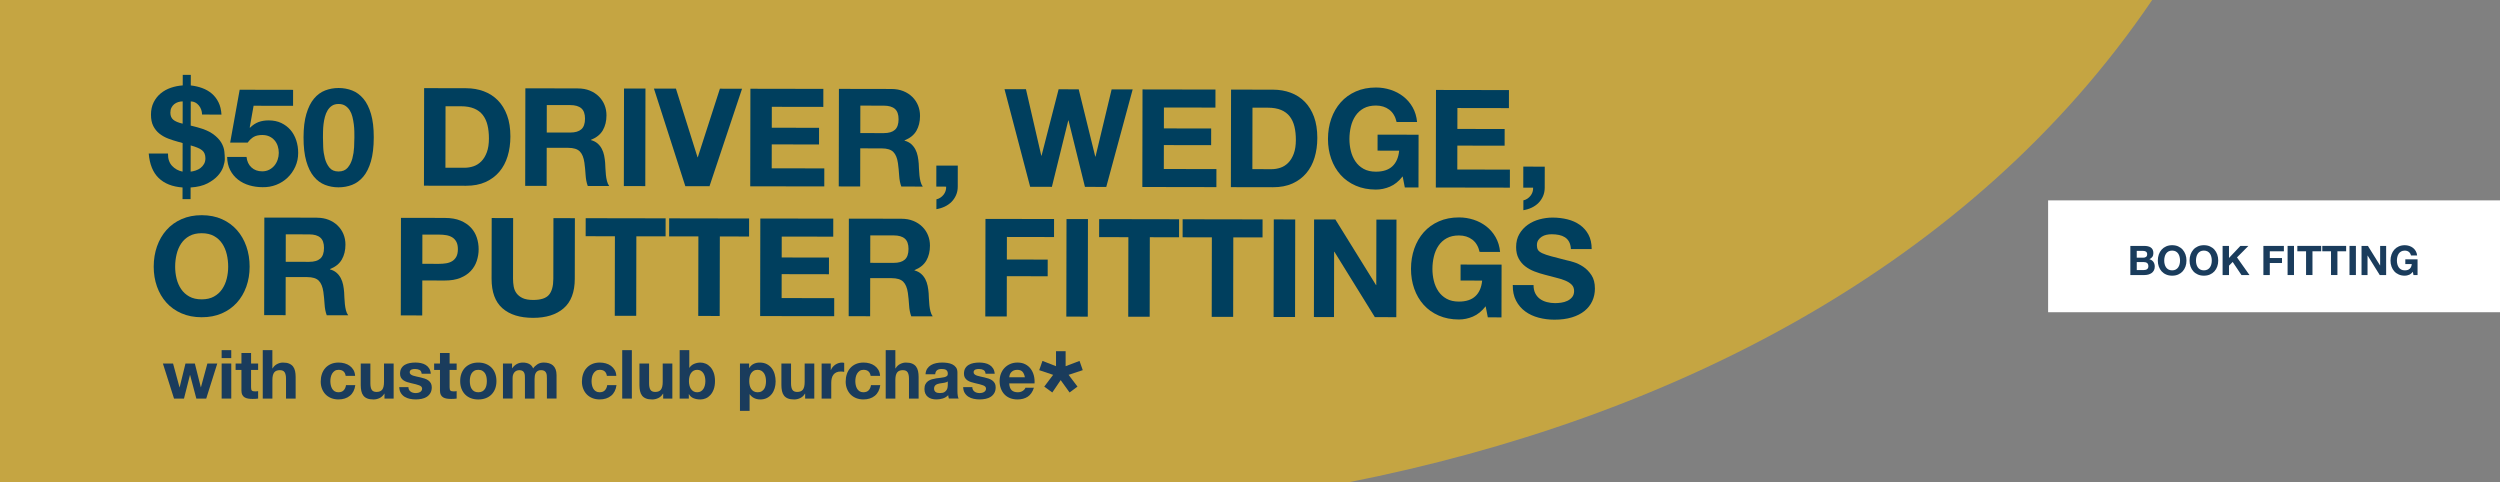 <?xml version="1.0" encoding="UTF-8"?><svg id="svg2" xmlns="http://www.w3.org/2000/svg" viewBox="0 0 2296.01 442.89"><rect x="0" y="0" width="2296.01" height="442.89" fill="#808080" stroke="none"/><defs><style>.cls-1{fill:#1a3c5c;}.cls-2{fill:#003f5e;}.cls-3{fill:#c5a542;}.cls-4{fill:#fff;}</style></defs><path id="path14" class="cls-3" d="M1976.55,0H0v442.89h1238.66C1533.36,384.61,1810.36,245.19,1976.55,0"/><g id="g16"><path id="path18" class="cls-4" d="M2296.01,286.75h-415.01v-102.73h415.01v102.73"/></g><path id="path20" class="cls-1" d="M1968.71,248.02c.57,0,1.12-.06,1.64-.17.53-.11.99-.3,1.39-.56s.72-.62.96-1.07c.24-.45.36-1.02.36-1.72,0-1.37-.39-2.35-1.16-2.94s-1.8-.88-3.08-.88h-6.41v7.35h6.31-.01ZM1968.36,236.67c1.05,0,1.92-.25,2.59-.75.68-.5,1.01-1.31,1.01-2.44,0-.63-.11-1.14-.33-1.54s-.52-.71-.91-.94c-.37-.23-.8-.38-1.29-.47-.48-.09-.99-.13-1.51-.13h-5.52v6.26h5.96ZM1969.12,225.84c1.27,0,2.43.11,3.48.34,1.05.23,1.95.59,2.69,1.11.76.51,1.33,1.19,1.75,2.04.41.85.63,1.9.63,3.15,0,1.35-.31,2.47-.92,3.37s-1.52,1.64-2.72,2.21c1.65.47,2.88,1.31,3.69,2.49.81,1.19,1.21,2.62,1.21,4.29,0,1.35-.27,2.52-.79,3.5s-1.23,1.79-2.12,2.42c-.88.62-1.89,1.09-3.03,1.39-1.15.3-2.31.45-3.51.45h-12.97v-26.76h12.6"/><path id="path22" class="cls-1" d="M1988.03,242.61c.25,1.06.68,2.02,1.25,2.87.57.85,1.32,1.53,2.25,2.04.92.51,2.04.77,3.37.77s2.44-.26,3.36-.77c.93-.51,1.68-1.19,2.25-2.04.57-.85,1-1.81,1.25-2.87.27-1.06.4-2.15.4-3.28s-.13-2.31-.4-3.41c-.25-1.1-.68-2.08-1.25-2.94s-1.32-1.55-2.25-2.06c-.92-.51-2.04-.77-3.36-.77s-2.45.26-3.37.77c-.93.51-1.68,1.2-2.25,2.06s-1,1.84-1.25,2.94c-.27,1.1-.4,2.24-.4,3.41s.13,2.22.4,3.28ZM1982.64,233.76c.6-1.71,1.47-3.21,2.59-4.48,1.13-1.27,2.51-2.27,4.15-3,1.64-.72,3.48-1.09,5.53-1.09s3.92.36,5.55,1.09c1.61.73,2.99,1.72,4.12,3,1.12,1.27,1.99,2.77,2.59,4.48.6,1.71.89,3.57.89,5.56s-.29,3.77-.89,5.45c-.6,1.69-1.47,3.15-2.59,4.41-1.13,1.25-2.51,2.23-4.12,2.94-1.63.71-3.48,1.07-5.55,1.07s-3.89-.36-5.53-1.07-3.01-1.69-4.15-2.94c-1.12-1.25-1.99-2.72-2.59-4.41s-.89-3.5-.89-5.45.29-3.85.89-5.56"/><path id="path24" class="cls-1" d="M2017.19,242.61c.25,1.06.68,2.02,1.25,2.87.57.85,1.32,1.53,2.25,2.04.92.51,2.04.77,3.36.77s2.45-.26,3.37-.77c.93-.51,1.68-1.19,2.25-2.04.57-.85,1-1.81,1.25-2.87.27-1.06.4-2.15.4-3.28s-.13-2.31-.4-3.41c-.25-1.1-.68-2.08-1.25-2.94s-1.32-1.55-2.25-2.06c-.92-.51-2.04-.77-3.37-.77s-2.44.26-3.36.77c-.93.51-1.68,1.2-2.25,2.06s-1,1.84-1.25,2.94c-.27,1.1-.4,2.24-.4,3.41s.13,2.22.4,3.28ZM2011.8,233.76c.6-1.71,1.47-3.21,2.59-4.48,1.12-1.27,2.51-2.27,4.15-3,1.63-.72,3.48-1.09,5.52-1.09s3.93.36,5.55,1.09c1.63.73,3,1.72,4.13,3,1.12,1.27,1.99,2.77,2.59,4.48.6,1.71.89,3.57.89,5.56s-.29,3.77-.89,5.45c-.6,1.69-1.47,3.15-2.59,4.41-1.13,1.25-2.51,2.23-4.13,2.94-1.61.71-3.47,1.07-5.55,1.07s-3.89-.36-5.52-1.07c-1.64-.71-3.03-1.69-4.15-2.94s-1.99-2.72-2.59-4.41-.89-3.5-.89-5.45.29-3.85.89-5.56"/><path id="path26" class="cls-1" d="M2047.11,225.84v11.09l10.47-11.09h7.35l-10.47,10.57,11.47,16.19h-7.37l-8.07-12.03-3.37,3.41v8.62h-5.88v-26.76h5.88"/><path id="path28" class="cls-1" d="M2097.52,225.84v4.95h-12.93v6.19h11.21v4.57h-11.21v11.06h-5.88v-26.76h18.81"/><path id="path30" class="cls-1" d="M2106.81,225.84v26.76h-5.88v-26.76h5.88"/><path id="path32" class="cls-1" d="M2109.89,230.78v-4.95h21.92v4.95h-8.03v21.81h-5.88v-21.81h-8.01"/><path id="path34" class="cls-1" d="M2132.79,230.78v-4.95h21.92v4.95h-8.01v21.81h-5.89v-21.81h-8.01"/><path id="path36" class="cls-1" d="M2163.67,225.84v26.76h-5.88v-26.76h5.88"/><g id="g38"><path id="path40" class="cls-1" d="M2174.69,225.84l11.16,17.95h.08v-17.95h5.51v26.76h-5.88l-11.13-17.92h-.08v17.92h-5.51v-26.76h5.85"/></g><g id="g42"><path id="path44" class="cls-1" d="M2212.45,252.39c-1.27.54-2.56.81-3.84.81-2.06,0-3.9-.36-5.54-1.07-1.63-.71-3.01-1.69-4.14-2.94-1.12-1.25-1.99-2.72-2.57-4.41-.61-1.69-.91-3.5-.91-5.45s.3-3.85.91-5.56c.59-1.71,1.46-3.21,2.57-4.48,1.13-1.27,2.51-2.27,4.14-3,1.65-.72,3.49-1.09,5.54-1.09,1.36,0,2.68.21,3.98.62,1.29.41,2.45,1.02,3.49,1.82s1.89,1.79,2.57,2.96c.68,1.17,1.08,2.52,1.24,4.05h-5.63c-.35-1.5-1.04-2.62-2.03-3.37-1.01-.75-2.22-1.12-3.62-1.12s-2.47.26-3.38.77c-.94.51-1.68,1.2-2.26,2.06-.57.86-.98,1.84-1.25,2.94-.26,1.1-.4,2.24-.4,3.41s.14,2.22.4,3.28c.27,1.06.68,2.02,1.25,2.87.59.85,1.32,1.53,2.26,2.04.91.51,2.04.77,3.38.77,1.93,0,3.45-.49,4.5-1.48,1.08-.99,1.69-2.42,1.87-4.29h-5.93v-4.38h11.25v14.47h-3.75l-.6-3.04c-1.05,1.35-2.22,2.29-3.5,2.83"/></g><path id="path110" class="cls-1" d="M180.32,366.05l-5.73-21.62h-.13l-5.48,21.62h-9.16l-10.22-32.2h9.34l5.92,21.86h.13l5.36-21.86h8.6l5.48,21.8h.12l5.92-21.8h9.09l-10.15,32.2h-9.09"/><path id="path112" class="cls-1" d="M212.4,333.85v32.2h-8.84v-32.2h8.84ZM203.55,328.87v-7.29h8.84v7.29h-8.84"/><path id="path114" class="cls-1" d="M237.06,333.85v5.92h-6.48v15.95c0,1.5.25,2.49.75,2.99s1.49.75,2.99.75c.5,0,.97-.02,1.43-.06.46-.04.89-.1,1.31-.19v6.85c-.75.12-1.58.21-2.49.25s-1.81.06-2.68.06c-1.37,0-2.67-.09-3.89-.28-1.23-.19-2.31-.55-3.24-1.09-.93-.54-1.67-1.31-2.21-2.3-.54-1-.81-2.31-.81-3.92v-19h-5.36v-5.92h5.36v-9.66h8.85v9.66h6.48"/><path id="path116" class="cls-1" d="M250.15,321.58v16.76h.19c1.12-1.87,2.55-3.23,4.3-4.08,1.75-.85,3.45-1.28,5.11-1.28,2.37,0,4.31.32,5.82.96,1.52.65,2.71,1.54,3.58,2.68.87,1.14,1.48,2.53,1.84,4.17.35,1.64.53,3.46.53,5.45v19.81h-8.84v-18.19c0-2.66-.42-4.64-1.25-5.95s-2.3-1.96-4.42-1.96c-2.41,0-4.15.72-5.23,2.15s-1.62,3.79-1.62,7.07v16.88h-8.85v-44.48h8.85"/><path id="path118" class="cls-1" d="M310.94,339.64c-1.41,0-2.6.32-3.55.96-.96.65-1.73,1.48-2.34,2.49-.6,1.02-1.03,2.14-1.28,3.36-.25,1.23-.37,2.44-.37,3.64s.13,2.35.37,3.55c.25,1.21.65,2.29,1.21,3.27.56.98,1.32,1.78,2.27,2.4.96.62,2.12.94,3.49.94,2.12,0,3.75-.59,4.89-1.78,1.14-1.18,1.86-2.77,2.15-4.77h8.53c-.58,4.28-2.24,7.54-4.98,9.78-2.74,2.24-6.25,3.36-10.53,3.36-2.41,0-4.62-.41-6.63-1.21-2.01-.81-3.73-1.94-5.14-3.39s-2.51-3.19-3.3-5.2c-.79-2.01-1.18-4.22-1.18-6.63s.36-4.81,1.09-6.95,1.8-3.99,3.21-5.54c1.41-1.56,3.14-2.77,5.17-3.65,2.03-.87,4.36-1.31,6.98-1.31,1.91,0,3.75.25,5.51.75,1.77.5,3.34,1.26,4.73,2.27,1.39,1.02,2.52,2.28,3.4,3.8.87,1.52,1.37,3.31,1.49,5.39h-8.66c-.58-3.7-2.76-5.54-6.54-5.54"/><path id="path120" class="cls-1" d="M353.11,366.05v-4.48h-.19c-1.12,1.87-2.58,3.22-4.36,4.05-1.79.83-3.61,1.25-5.48,1.25-2.37,0-4.31-.31-5.82-.93-1.52-.62-2.71-1.5-3.58-2.65-.87-1.14-1.48-2.53-1.84-4.17-.35-1.64-.53-3.46-.53-5.45v-19.81h8.85v18.19c0,2.66.41,4.64,1.24,5.95s2.31,1.96,4.42,1.96c2.41,0,4.15-.72,5.23-2.15,1.08-1.43,1.62-3.79,1.62-7.07v-16.88h8.85v32.2h-8.41"/><path id="path122" class="cls-1" d="M375.69,358.05c.39.69.9,1.25,1.53,1.68.62.44,1.34.76,2.15.97s1.65.31,2.52.31c.62,0,1.28-.07,1.96-.22.69-.15,1.31-.37,1.87-.69.56-.31,1.03-.73,1.4-1.25s.56-1.17.56-1.96c0-1.33-.88-2.32-2.65-2.99-1.77-.66-4.23-1.33-7.38-1.99-1.29-.29-2.54-.63-3.77-1.03-1.23-.39-2.32-.91-3.27-1.56-.96-.64-1.72-1.45-2.31-2.43-.58-.98-.87-2.17-.87-3.58,0-2.08.4-3.78,1.21-5.11s1.88-2.38,3.21-3.15,2.82-1.31,4.49-1.62c1.66-.31,3.36-.47,5.11-.47s3.44.17,5.08.5c1.64.33,3.1.89,4.39,1.68,1.29.79,2.36,1.84,3.21,3.15s1.36,2.96,1.53,4.95h-8.41c-.13-1.7-.77-2.85-1.93-3.46-1.16-.6-2.53-.9-4.11-.9-.5,0-1.04.03-1.62.09s-1.11.2-1.59.4c-.48.21-.88.51-1.21.9-.33.4-.5.92-.5,1.59,0,.79.29,1.43.87,1.93s1.34.9,2.27,1.21,2,.59,3.21.84c1.2.25,2.43.52,3.68.81,1.29.29,2.54.64,3.77,1.06,1.23.41,2.32.97,3.27,1.65.95.69,1.72,1.54,2.31,2.55.58,1.02.87,2.27.87,3.77,0,2.12-.43,3.89-1.28,5.33-.85,1.43-1.96,2.58-3.33,3.46-1.37.87-2.94,1.49-4.7,1.84-1.77.35-3.56.53-5.39.53s-3.7-.19-5.48-.56c-1.79-.37-3.37-1-4.77-1.87-1.39-.87-2.53-2.02-3.43-3.46-.89-1.43-1.38-3.23-1.47-5.39h8.41c0,.95.2,1.77.59,2.46"/><path id="path124" class="cls-1" d="M419.39,333.85v5.92h-6.48v15.95c0,1.5.25,2.49.75,2.99s1.49.75,2.99.75c.5,0,.97-.02,1.43-.06s.89-.1,1.31-.19v6.85c-.75.12-1.58.21-2.49.25s-1.81.06-2.68.06c-1.37,0-2.67-.09-3.89-.28-1.23-.19-2.31-.55-3.24-1.09s-1.67-1.31-2.21-2.3c-.54-1-.81-2.31-.81-3.92v-19h-5.36v-5.92h5.36v-9.66h8.85v9.66h6.48"/><path id="path126" class="cls-1" d="M431.85,353.75c.25,1.23.67,2.33,1.28,3.3.6.98,1.4,1.76,2.4,2.34s2.24.87,3.74.87,2.75-.29,3.77-.87,1.83-1.36,2.43-2.34c.6-.97,1.03-2.07,1.28-3.3.25-1.22.37-2.48.37-3.77s-.13-2.55-.37-3.8c-.25-1.25-.67-2.35-1.28-3.3-.6-.95-1.41-1.73-2.43-2.34-1.02-.6-2.27-.9-3.77-.9s-2.74.3-3.74.9-1.8,1.38-2.4,2.34-1.03,2.06-1.28,3.3c-.25,1.25-.37,2.51-.37,3.8s.13,2.54.37,3.77ZM423.81,342.98c.79-2.1,1.91-3.88,3.36-5.36,1.45-1.47,3.2-2.62,5.23-3.43s4.32-1.21,6.85-1.21,4.83.4,6.88,1.21c2.05.81,3.81,1.95,5.26,3.43,1.45,1.47,2.57,3.26,3.36,5.36.79,2.1,1.18,4.43,1.18,7.01s-.39,4.9-1.18,6.98c-.79,2.08-1.91,3.85-3.36,5.33-1.45,1.48-3.21,2.61-5.26,3.39-2.06.79-4.35,1.18-6.88,1.18s-4.82-.4-6.85-1.18c-2.03-.79-3.78-1.92-5.23-3.39s-2.57-3.25-3.36-5.33c-.79-2.08-1.18-4.4-1.18-6.98s.39-4.91,1.18-7.01"/><path id="path128" class="cls-1" d="M470.28,333.85v4.36h.12c1.16-1.66,2.56-2.95,4.21-3.86,1.64-.91,3.52-1.37,5.64-1.37s3.89.39,5.57,1.18c1.68.79,2.96,2.18,3.83,4.17.95-1.41,2.25-2.66,3.89-3.74s3.58-1.62,5.82-1.62c1.7,0,3.28.21,4.73.62,1.45.42,2.7,1.08,3.74,1.99,1.04.91,1.85,2.11,2.43,3.58s.87,3.25.87,5.33v21.55h-8.85v-18.25c0-1.08-.04-2.1-.12-3.05-.08-.96-.31-1.79-.69-2.49-.37-.71-.93-1.27-1.65-1.68-.73-.41-1.71-.62-2.96-.62s-2.25.24-3.02.72-1.37,1.1-1.81,1.87c-.43.77-.73,1.64-.87,2.62-.15.98-.22,1.96-.22,2.96v17.94h-8.84v-18.07c0-.95-.02-1.9-.06-2.83s-.22-1.8-.53-2.59-.83-1.42-1.56-1.9c-.73-.48-1.79-.72-3.21-.72-.42,0-.97.09-1.65.28-.69.19-1.35.54-1.99,1.06-.65.52-1.19,1.27-1.65,2.24-.46.98-.68,2.25-.68,3.83v18.69h-8.85v-32.2h8.35"/><path id="path130" class="cls-1" d="M550.83,339.64c-1.41,0-2.6.32-3.55.96-.96.65-1.73,1.48-2.34,2.49-.6,1.02-1.03,2.14-1.28,3.36-.25,1.23-.37,2.44-.37,3.64s.13,2.35.37,3.55c.25,1.21.65,2.29,1.21,3.27.56.98,1.32,1.78,2.27,2.4.96.62,2.12.94,3.49.94,2.12,0,3.75-.59,4.89-1.78,1.14-1.18,1.86-2.77,2.15-4.77h8.53c-.58,4.28-2.24,7.54-4.98,9.78s-6.25,3.36-10.53,3.36c-2.41,0-4.62-.41-6.63-1.21-2.01-.81-3.73-1.94-5.14-3.39-1.41-1.45-2.51-3.19-3.3-5.2s-1.18-4.22-1.18-6.63.36-4.81,1.09-6.95,1.8-3.99,3.21-5.54c1.41-1.56,3.14-2.77,5.17-3.65,2.03-.87,4.36-1.31,6.98-1.31,1.91,0,3.75.25,5.51.75,1.77.5,3.34,1.26,4.73,2.27,1.39,1.02,2.52,2.28,3.4,3.8.87,1.52,1.37,3.31,1.49,5.39h-8.66c-.58-3.7-2.76-5.54-6.54-5.54"/><path id="path132" class="cls-1" d="M580.29,321.58v44.48h-8.84v-44.48h8.84"/><path id="path134" class="cls-1" d="M609.07,366.05v-4.48h-.19c-1.12,1.87-2.58,3.22-4.36,4.05-1.79.83-3.61,1.25-5.48,1.25-2.37,0-4.31-.31-5.82-.93-1.52-.62-2.71-1.5-3.58-2.65-.87-1.14-1.48-2.53-1.84-4.17-.35-1.64-.53-3.46-.53-5.45v-19.81h8.85v18.19c0,2.66.41,4.64,1.24,5.95s2.31,1.96,4.42,1.96c2.41,0,4.15-.72,5.23-2.15,1.08-1.43,1.62-3.79,1.62-7.07v-16.88h8.85v32.2h-8.41"/><path id="path136" class="cls-1" d="M647.37,346.06c-.29-1.25-.75-2.35-1.37-3.3-.62-.96-1.4-1.71-2.34-2.27-.93-.56-2.07-.84-3.39-.84s-2.41.28-3.36.84c-.96.56-1.74,1.32-2.37,2.27-.62.95-1.08,2.05-1.37,3.3s-.44,2.55-.44,3.93.15,2.62.44,3.86c.29,1.25.75,2.35,1.37,3.3.62.95,1.41,1.71,2.37,2.27.95.56,2.08.84,3.36.84s2.46-.28,3.39-.84,1.71-1.32,2.34-2.27c.62-.95,1.08-2.06,1.37-3.3.29-1.25.44-2.53.44-3.86s-.15-2.68-.44-3.93ZM633.05,321.58v16.2h.12c1.08-1.66,2.54-2.88,4.39-3.64,1.85-.77,3.77-1.15,5.76-1.15,1.62,0,3.22.33,4.8,1s3,1.68,4.27,3.05,2.29,3.13,3.08,5.26c.79,2.14,1.18,4.68,1.18,7.63s-.39,5.49-1.18,7.63-1.82,3.89-3.08,5.26c-1.27,1.37-2.69,2.39-4.27,3.05-1.58.66-3.18,1-4.8,1-2.37,0-4.48-.37-6.35-1.12s-3.28-2.01-4.24-3.8h-.12v4.11h-8.41v-44.48h8.85"/><path id="path138" class="cls-1" d="M699.48,359.39c.97-.58,1.77-1.34,2.37-2.27s1.03-2.02,1.28-3.27.37-2.51.37-3.8-.14-2.55-.41-3.8c-.27-1.25-.72-2.36-1.34-3.33-.62-.98-1.42-1.76-2.4-2.37-.98-.6-2.17-.9-3.58-.9s-2.67.3-3.65.9c-.98.6-1.77,1.38-2.37,2.34s-1.03,2.06-1.28,3.3c-.25,1.25-.37,2.53-.37,3.86s.13,2.55.4,3.8.71,2.34,1.31,3.27,1.4,1.69,2.4,2.27,2.2.87,3.61.87,2.67-.29,3.64-.87h.02ZM687.99,333.85v4.11h.12c1.08-1.74,2.45-3.01,4.11-3.8,1.66-.79,3.49-1.18,5.48-1.18,2.53,0,4.71.48,6.54,1.43,1.83.96,3.34,2.22,4.55,3.8,1.21,1.58,2.1,3.42,2.68,5.51.58,2.1.87,4.29.87,6.57,0,2.16-.29,4.24-.87,6.23-.58,1.99-1.46,3.76-2.65,5.3-1.18,1.54-2.66,2.76-4.42,3.67-1.77.91-3.83,1.37-6.2,1.37-1.99,0-3.83-.41-5.51-1.21-1.68-.81-3.06-2-4.14-3.58h-.12v15.26h-8.85v-43.48h8.41"/><path id="path140" class="cls-1" d="M739.44,366.05v-4.48h-.19c-1.12,1.87-2.58,3.22-4.36,4.05-1.79.83-3.61,1.25-5.48,1.25-2.37,0-4.31-.31-5.82-.93-1.52-.62-2.71-1.5-3.58-2.65-.87-1.14-1.49-2.53-1.84-4.17-.35-1.64-.53-3.46-.53-5.45v-19.81h8.85v18.19c0,2.66.41,4.64,1.25,5.95.83,1.31,2.31,1.96,4.42,1.96,2.41,0,4.15-.72,5.23-2.15,1.08-1.43,1.62-3.79,1.62-7.07v-16.88h8.84v32.2h-8.41"/><path id="path142" class="cls-1" d="M762.99,333.85v5.98h.12c.41-1,.97-1.92,1.68-2.77.71-.85,1.52-1.58,2.43-2.18s1.89-1.07,2.93-1.4,2.12-.5,3.24-.5c.58,0,1.22.1,1.93.31v8.22c-.42-.08-.91-.16-1.49-.22s-1.14-.09-1.68-.09c-1.62,0-2.99.27-4.11.81s-2.02,1.28-2.71,2.21-1.17,2.02-1.46,3.27c-.29,1.25-.44,2.6-.44,4.05v14.51h-8.85v-32.2h8.41"/><path id="path144" class="cls-1" d="M793.07,339.64c-1.41,0-2.6.32-3.55.96-.96.65-1.73,1.48-2.34,2.49-.6,1.02-1.03,2.14-1.28,3.36-.25,1.23-.37,2.44-.37,3.64s.13,2.35.37,3.55c.25,1.21.65,2.29,1.21,3.27.56.98,1.32,1.78,2.27,2.4.96.62,2.12.94,3.49.94,2.12,0,3.75-.59,4.89-1.78,1.14-1.18,1.86-2.77,2.15-4.77h8.53c-.58,4.28-2.24,7.54-4.98,9.78s-6.25,3.36-10.53,3.36c-2.41,0-4.62-.41-6.63-1.21-2.01-.81-3.73-1.94-5.14-3.39-1.41-1.45-2.51-3.19-3.3-5.2s-1.18-4.22-1.18-6.63.36-4.81,1.09-6.95,1.79-3.99,3.21-5.54c1.41-1.56,3.13-2.77,5.17-3.65,2.03-.87,4.36-1.31,6.98-1.31,1.91,0,3.75.25,5.51.75s3.34,1.26,4.73,2.27c1.39,1.02,2.52,2.28,3.4,3.8.87,1.52,1.37,3.31,1.49,5.39h-8.66c-.58-3.7-2.76-5.54-6.54-5.54"/><path id="path146" class="cls-1" d="M822.29,321.58v16.76h.19c1.12-1.87,2.55-3.23,4.3-4.08,1.74-.85,3.45-1.28,5.11-1.28,2.37,0,4.31.32,5.82.96,1.52.65,2.71,1.54,3.58,2.68.87,1.14,1.49,2.53,1.84,4.17.35,1.64.53,3.46.53,5.45v19.81h-8.85v-18.19c0-2.66-.42-4.64-1.25-5.95s-2.3-1.96-4.42-1.96c-2.41,0-4.15.72-5.23,2.15-1.08,1.43-1.62,3.79-1.62,7.07v16.88h-8.85v-44.48h8.85"/><path id="path148" class="cls-1" d="M870.44,350.29c-.37.33-.84.59-1.4.78s-1.16.34-1.81.47c-.64.12-1.32.23-2.02.31-.71.08-1.41.19-2.12.31-.67.12-1.32.29-1.96.5s-1.21.49-1.68.84c-.48.35-.86.8-1.15,1.34-.29.54-.44,1.23-.44,2.05s.15,1.45.44,1.99c.29.54.69.97,1.18,1.28.5.31,1.08.53,1.75.65.66.12,1.35.19,2.05.19,1.74,0,3.09-.29,4.05-.87.95-.58,1.66-1.28,2.12-2.09s.74-1.63.84-2.46c.1-.83.16-1.49.16-1.99v-3.3h0ZM850.01,343.75c.12-2.08.64-3.8,1.56-5.17.91-1.37,2.08-2.47,3.49-3.3s3-1.42,4.77-1.78c1.76-.35,3.54-.53,5.33-.53,1.62,0,3.26.11,4.92.34s3.18.67,4.55,1.34,2.49,1.59,3.36,2.77,1.31,2.75,1.31,4.7v16.76c0,1.45.08,2.85.25,4.17.17,1.33.46,2.33.87,2.99h-8.97c-.17-.5-.3-1.01-.41-1.53-.1-.52-.18-1.05-.22-1.59-1.41,1.45-3.07,2.47-4.98,3.05s-3.86.87-5.86.87c-1.54,0-2.97-.19-4.3-.56s-2.49-.95-3.49-1.74c-1-.79-1.78-1.79-2.34-2.99-.56-1.2-.84-2.64-.84-4.3,0-1.83.32-3.33.97-4.52.64-1.18,1.47-2.13,2.49-2.83s2.18-1.23,3.49-1.59c1.31-.35,2.63-.63,3.96-.84s2.64-.37,3.93-.5c1.29-.12,2.43-.31,3.43-.56s1.79-.61,2.37-1.09.85-1.17.81-2.09c0-.95-.16-1.71-.47-2.27s-.73-1-1.25-1.31-1.12-.52-1.81-.62-1.42-.15-2.21-.15c-1.75,0-3.11.37-4.11,1.12s-1.58,1.99-1.74,3.74h-8.85"/><path id="path150" class="cls-1" d="M893.58,358.05c.39.69.9,1.25,1.53,1.68.62.44,1.34.76,2.15.97s1.65.31,2.52.31c.62,0,1.28-.07,1.96-.22.69-.15,1.31-.37,1.87-.69.56-.31,1.03-.73,1.4-1.25s.56-1.17.56-1.96c0-1.33-.88-2.32-2.65-2.99-1.77-.66-4.23-1.33-7.38-1.99-1.29-.29-2.54-.63-3.77-1.03-1.23-.39-2.32-.91-3.27-1.56-.96-.64-1.72-1.45-2.31-2.43-.58-.98-.87-2.17-.87-3.58,0-2.08.4-3.78,1.21-5.11s1.88-2.38,3.21-3.15,2.82-1.31,4.49-1.62c1.66-.31,3.36-.47,5.11-.47s3.44.17,5.08.5,3.1.89,4.39,1.68c1.29.79,2.36,1.84,3.21,3.15.85,1.31,1.36,2.96,1.53,4.95h-8.41c-.13-1.7-.77-2.85-1.93-3.46-1.16-.6-2.53-.9-4.11-.9-.5,0-1.04.03-1.62.09s-1.11.2-1.59.4c-.48.21-.88.51-1.21.9-.33.4-.5.92-.5,1.59,0,.79.29,1.43.87,1.93s1.34.9,2.27,1.21,2,.59,3.21.84,2.43.52,3.68.81c1.29.29,2.54.64,3.77,1.06,1.23.41,2.32.97,3.27,1.65.95.69,1.72,1.54,2.31,2.55.58,1.02.87,2.27.87,3.77,0,2.12-.43,3.89-1.28,5.33-.85,1.43-1.96,2.58-3.33,3.46-1.37.87-2.94,1.49-4.7,1.84-1.77.35-3.56.53-5.39.53s-3.7-.19-5.48-.56c-1.79-.37-3.37-1-4.77-1.87-1.39-.87-2.53-2.02-3.43-3.46-.89-1.43-1.38-3.23-1.47-5.39h8.41c0,.95.2,1.77.59,2.46"/><path id="path152" class="cls-1" d="M939.05,341.39c-1.06-1.16-2.67-1.74-4.83-1.74-1.41,0-2.59.24-3.52.72s-1.68,1.07-2.24,1.77c-.56.71-.95,1.45-1.18,2.24-.23.79-.37,1.5-.41,2.12h14.39c-.42-2.24-1.15-3.94-2.21-5.11ZM929.06,358.33c1.33,1.29,3.24,1.93,5.73,1.93,1.78,0,3.32-.45,4.61-1.34,1.29-.89,2.07-1.84,2.37-2.83h7.79c-1.25,3.86-3.16,6.62-5.73,8.28-2.58,1.66-5.69,2.49-9.34,2.49-2.53,0-4.82-.41-6.85-1.21-2.03-.81-3.76-1.96-5.17-3.46-1.41-1.49-2.5-3.28-3.27-5.36s-1.15-4.36-1.15-6.85.39-4.65,1.18-6.73c.79-2.08,1.91-3.87,3.36-5.39,1.45-1.52,3.19-2.71,5.2-3.58s4.25-1.31,6.7-1.31c2.74,0,5.13.53,7.16,1.59,2.03,1.06,3.71,2.48,5.01,4.27,1.31,1.79,2.25,3.82,2.83,6.1.58,2.29.79,4.67.62,7.16h-23.23c.12,2.87.85,4.94,2.18,6.23"/><path id="path154" class="cls-1" d="M991.43,331.46l2.98,8.49-13.01,4.3,8.16,10.8-7.27,5.4-8.16-11.35-7.71,11.35-7.38-5.4,8.15-10.8-12.78-4.3,2.98-8.49,12.45,4.85v-13.78h8.82v13.78l12.78-4.85"/><path class="cls-2" d="M158.02,152.33c2.59,2.77,5.8,4.53,9.65,5.29l.05-26.22c-.42-.17-.98-.36-1.69-.57-.71-.21-1.48-.4-2.32-.57-3.09-.84-6.15-1.83-9.15-2.96-3.01-1.13-5.7-2.65-8.09-4.53-2.38-1.89-4.28-4.23-5.7-7.04-1.42-2.8-2.12-6.3-2.11-10.48,0-4.27.83-8.03,2.47-11.29,1.64-3.26,3.79-5.99,6.48-8.21,2.68-2.21,5.78-3.92,9.29-5.13,3.52-1.21,7.16-1.93,10.92-2.18l.02-9.66h7.4s-.02,9.68-.02,9.68c3.76.43,7.3,1.25,10.6,2.47,3.3,1.22,6.21,2.9,8.71,5.03,2.51,2.14,4.55,4.8,6.13,7.98,1.58,3.18,2.5,6.95,2.74,11.3l-17.82-.03c-.08-3.34-1.12-6.19-3.12-8.54-2-2.34-4.43-3.52-7.27-3.53l-.04,22.21c1,.25,2.03.51,3.07.76,1.04.25,2.15.55,3.32.88,6.19,1.69,10.95,3.76,14.29,6.24,3.34,2.47,5.8,5.05,7.39,7.73,1.58,2.68,2.52,5.36,2.81,8.04.29,2.68.43,5.06.43,7.15,0,1.84-.47,4.16-1.39,6.96-.93,2.8-2.58,5.54-4.97,8.21-2.39,2.67-5.59,5.05-9.61,7.13-4.02,2.08-9.17,3.33-15.44,3.74l-.02,10.67h-7.4s.02-10.68.02-10.68c-9.37-.69-16.68-3.58-21.94-8.7-5.26-5.11-8.3-12.6-9.12-22.48l17.69.03c-.09,4.77,1.16,8.53,3.74,11.3ZM163.64,93.74c-1.34.42-2.55,1.06-3.64,1.94-1.09.88-1.95,1.96-2.58,3.26-.63,1.3-.95,2.82-.95,4.58,0,2.76.87,4.9,2.62,6.4,1.75,1.51,4.64,2.73,8.65,3.65l.04-20.45c-1.42,0-2.8.21-4.14.62ZM179.78,156.57c1.63-.54,3.1-1.31,4.4-2.31,1.3-1,2.37-2.23,3.21-3.7.84-1.46,1.26-3.2,1.26-5.2,0-3.26-1.02-5.71-3.06-7.35-2.05-1.63-5.54-3.12-10.47-4.47l-.04,24.09c1.51-.16,3.08-.52,4.71-1.06Z"/><path class="cls-2" d="M232.9,97.12l-3.55,19.94.25.25c2.43-2.42,5.03-4.15,7.79-5.19,2.76-1.04,5.9-1.56,9.41-1.55,4.35,0,8.2.81,11.54,2.4,3.34,1.6,6.16,3.73,8.46,6.41,2.29,2.68,4.05,5.84,5.25,9.48,1.21,3.64,1.81,7.51,1.8,11.61,0,4.52-.89,8.72-2.66,12.61s-4.13,7.25-7.11,10.09c-2.98,2.84-6.43,5.03-10.36,6.57-3.94,1.54-8.12,2.26-12.55,2.17-4.27,0-8.34-.58-12.23-1.72-3.89-1.14-7.34-2.88-10.34-5.23-3.01-2.35-5.41-5.26-7.2-8.73-1.79-3.47-2.73-7.51-2.8-12.11l17.82.03c.41,4.02,1.91,7.22,4.5,9.61,2.59,2.39,5.89,3.59,9.91,3.59,2.34,0,4.46-.47,6.34-1.43,1.88-.96,3.47-2.21,4.77-3.76,1.3-1.54,2.31-3.34,3.02-5.39.71-2.05,1.07-4.16,1.08-6.33,0-2.26-.33-4.39-.99-6.4-.67-2.01-1.67-3.77-3-5.27-1.34-1.51-2.92-2.68-4.76-3.52-1.84-.84-3.97-1.26-6.4-1.27-3.18,0-5.77.55-7.78,1.68-2.01,1.13-3.89,2.9-5.66,5.32l-16.06-.03,8.74-48.54,49.06.09-.03,14.68-36.26-.06Z"/><path class="cls-2" d="M281.39,104.55c1.72-5.81,4.05-10.47,6.99-13.98,2.93-3.51,6.35-6.01,10.24-7.51,3.89-1.5,8.01-2.24,12.36-2.24,4.43,0,8.59.77,12.48,2.28,3.89,1.51,7.31,4.03,10.28,7.55,2.96,3.52,5.3,8.19,7,14,1.7,5.82,2.55,12.99,2.53,21.52-.02,8.78-.89,16.12-2.61,22.02-1.73,5.89-4.08,10.6-7.05,14.1-2.98,3.51-6.41,6.01-10.3,7.51-3.89,1.5-8.06,2.24-12.49,2.24-4.35,0-8.47-.77-12.36-2.28-3.89-1.51-7.29-4.03-10.21-7.55-2.92-3.52-5.24-8.23-6.94-14.13-1.71-5.9-2.55-13.24-2.53-22.03.02-8.53.88-15.7,2.61-21.52ZM296.83,135.19c.16,3.56.68,6.99,1.55,10.29.87,3.31,2.27,6.13,4.19,8.48,1.92,2.35,4.68,3.52,8.28,3.53,3.68,0,6.5-1.16,8.48-3.5,1.97-2.34,3.4-5.16,4.28-8.46.88-3.3,1.41-6.73,1.59-10.29.17-3.55.26-6.59.27-9.1,0-1.51-.02-3.33-.05-5.46-.04-2.13-.2-4.33-.49-6.59-.29-2.26-.7-4.5-1.24-6.72-.54-2.22-1.35-4.21-2.44-5.96-1.08-1.76-2.46-3.18-4.13-4.27-1.67-1.09-3.72-1.64-6.15-1.64-2.43,0-4.46.54-6.09,1.62-1.63,1.09-2.97,2.5-4.02,4.26-1.05,1.75-1.87,3.74-2.46,5.96-.59,2.22-1.01,4.45-1.27,6.71-.25,2.26-.41,4.45-.45,6.59-.05,2.13-.07,3.95-.07,5.46,0,2.51.07,5.54.23,9.1Z"/><path class="cls-2" d="M428.17,81.03c5.77.01,11.14.94,16.12,2.79,4.97,1.85,9.28,4.62,12.91,8.3,3.63,3.69,6.47,8.29,8.51,13.82,2.04,5.52,3.05,12.01,3.04,19.45-.01,6.52-.86,12.55-2.54,18.06-1.68,5.52-4.22,10.28-7.62,14.29s-7.63,7.16-12.69,9.45c-5.07,2.29-11.03,3.43-17.89,3.42l-38.65-.07.16-89.59,38.65.07ZM426.66,154.06c2.84,0,5.6-.45,8.28-1.37,2.68-.91,5.06-2.44,7.16-4.57,2.09-2.13,3.77-4.91,5.03-8.33,1.26-3.43,1.9-7.61,1.9-12.54,0-4.52-.42-8.6-1.3-12.24-.87-3.64-2.31-6.76-4.31-9.36-2-2.6-4.66-4.59-7.96-5.97-3.3-1.39-7.38-2.08-12.23-2.09l-14.05-.02-.1,56.46,17.57.03Z"/><path class="cls-2" d="M530.81,81.22c4.02,0,7.63.66,10.85,1.96,3.22,1.3,5.97,3.08,8.27,5.35,2.3,2.26,4.05,4.88,5.26,7.85,1.21,2.97,1.81,6.17,1.8,9.6,0,5.27-1.13,9.83-3.35,13.67-2.22,3.84-5.85,6.77-10.87,8.76v.25c2.42.67,4.43,1.7,6.02,3.08,1.59,1.38,2.88,3.02,3.88,4.9s1.73,3.96,2.19,6.21c.45,2.26.76,4.52.93,6.78.08,1.42.16,3.1.24,5.02.08,1.93.22,3.89.43,5.9.2,2.01.54,3.91.99,5.71.46,1.8,1.14,3.33,2.06,4.58l-19.7-.04c-1.08-2.84-1.75-6.23-1.99-10.17-.24-3.93-.61-7.7-1.11-11.29-.66-4.69-2.08-8.12-4.25-10.3-2.17-2.18-5.72-3.27-10.66-3.28l-19.7-.04-.06,35.01-19.7-.04.16-89.59,48.31.09ZM523.71,121.73c4.52,0,7.91-.99,10.17-2.99,2.26-2,3.4-5.26,3.4-9.78,0-4.35-1.12-7.51-3.37-9.48-2.25-1.97-5.64-2.96-10.16-2.97l-21.58-.04-.04,25.22,21.58.04Z"/><path class="cls-2" d="M592.8,81.33l-.16,89.59-19.7-.03.16-89.59,19.7.03Z"/><path class="cls-2" d="M629.4,170.98l-28.83-89.64,20.2.04,19.84,63.03h.25s20.31-62.95,20.31-62.95l20.33.04-29.9,89.54-22.21-.04Z"/><path class="cls-2" d="M756.17,81.62l-.03,16.56-47.3-.08-.03,19.2,43.42.08-.03,15.31-43.42-.08-.04,21.96,48.31.09-.03,16.56-68.01-.12.16-89.59,67,.12Z"/><path class="cls-2" d="M818.78,81.73c4.02,0,7.63.66,10.85,1.96,3.22,1.3,5.97,3.08,8.27,5.35,2.3,2.26,4.05,4.88,5.26,7.85,1.21,2.97,1.81,6.17,1.8,9.6,0,5.27-1.13,9.83-3.35,13.67-2.22,3.84-5.85,6.77-10.87,8.76v.25c2.42.67,4.43,1.7,6.02,3.08,1.59,1.38,2.88,3.02,3.88,4.9s1.73,3.96,2.19,6.21c.45,2.26.76,4.52.93,6.78.08,1.42.16,3.1.24,5.02.08,1.93.22,3.89.43,5.9.2,2.01.54,3.91.99,5.71.46,1.8,1.14,3.33,2.06,4.58l-19.7-.03c-1.08-2.84-1.75-6.23-1.99-10.17-.24-3.93-.61-7.7-1.11-11.29-.66-4.69-2.08-8.12-4.25-10.3-2.17-2.18-5.72-3.27-10.66-3.28l-19.7-.04-.06,35.01-19.7-.04.16-89.59,48.31.09ZM811.68,122.25c4.52,0,7.91-.99,10.17-2.99s3.4-5.26,3.4-9.78c0-4.35-1.12-7.51-3.37-9.48-2.25-1.97-5.64-2.96-10.16-2.97l-21.58-.04-.04,25.22,21.58.04Z"/><path class="cls-2" d="M879.63,152.1l-.03,19.32c0,2.84-.53,5.46-1.58,7.84-1.05,2.38-2.45,4.45-4.21,6.2-1.76,1.75-3.83,3.19-6.22,4.32-2.39,1.12-4.92,1.89-7.6,2.31l.02-9.03c1.25-.25,2.45-.75,3.58-1.5s2.11-1.65,2.95-2.69c.84-1.05,1.47-2.21,1.89-3.51.42-1.3.59-2.61.51-3.95l-9.03-.02.03-19.32,19.7.03Z"/><path class="cls-2" d="M996.42,171.64l-15.08-61.01h-.25s-15.04,60.96-15.04,60.96l-19.95-.04-23.56-89.64,19.7.04,14.07,61.01h.25s15.67-60.96,15.67-60.96l18.45.03,15.2,61.77h.25s14.79-61.71,14.79-61.71l19.32.03-24.25,89.55-19.58-.04Z"/><path class="cls-2" d="M1116.29,82.25l-.03,16.56-47.31-.08-.03,19.2,43.42.08-.03,15.31-43.42-.08-.04,21.96,48.31.09-.03,16.56-68.01-.12.16-89.6,67.01.12Z"/><path class="cls-2" d="M1169.25,82.35c5.77.01,11.15.94,16.12,2.79,4.97,1.85,9.28,4.62,12.91,8.31,3.63,3.69,6.47,8.29,8.51,13.82,2.04,5.52,3.05,12.01,3.04,19.46-.01,6.53-.86,12.55-2.54,18.07-1.68,5.52-4.22,10.28-7.62,14.29s-7.63,7.16-12.69,9.45c-5.07,2.29-11.03,3.43-17.89,3.42l-38.65-.07.16-89.6,38.65.07ZM1167.74,155.38c2.84,0,5.6-.45,8.28-1.37,2.68-.91,5.07-2.44,7.16-4.57,2.09-2.13,3.77-4.91,5.04-8.34,1.26-3.43,1.9-7.61,1.91-12.54,0-4.52-.42-8.6-1.3-12.24-.87-3.64-2.31-6.76-4.31-9.36-2-2.6-4.66-4.59-7.96-5.97-3.3-1.39-7.38-2.08-12.23-2.09l-14.05-.02-.1,56.47,17.57.03Z"/><path class="cls-2" d="M1276.51,171.44c-4.27,1.79-8.58,2.68-12.93,2.67-6.86-.01-13.03-1.22-18.5-3.61-5.48-2.39-10.09-5.68-13.85-9.88-3.76-4.19-6.63-9.11-8.63-14.76-2-5.65-2.99-11.74-2.98-18.26.01-6.69,1.03-12.9,3.04-18.63,2.02-5.73,4.91-10.72,8.69-14.98,3.77-4.26,8.4-7.6,13.88-10.01,5.48-2.42,11.66-3.62,18.52-3.61,4.6,0,9.05.71,13.36,2.09,4.3,1.39,8.19,3.42,11.66,6.11,3.46,2.68,6.33,5.99,8.58,9.93,2.25,3.94,3.62,8.46,4.12,13.56l-18.82-.03c-1.16-5.02-3.42-8.79-6.75-11.31-3.34-2.52-7.4-3.78-12.17-3.79-4.43,0-8.2.84-11.3,2.55-3.1,1.71-5.61,4.01-7.54,6.89-1.93,2.88-3.34,6.16-4.22,9.84-.88,3.68-1.33,7.49-1.34,11.42,0,3.76.43,7.43,1.3,10.98.87,3.56,2.27,6.76,4.19,9.61,1.92,2.85,4.42,5.13,7.52,6.85,3.09,1.72,6.85,2.58,11.29,2.59,6.53.01,11.57-1.63,15.13-4.93,3.56-3.3,5.64-8.08,6.24-14.36l-19.83-.04.03-14.68,37.65.07-.09,48.44-12.55-.02-1.99-10.17c-3.52,4.51-7.42,7.66-11.69,9.45Z"/><path class="cls-2" d="M1385.83,82.73l-.03,16.56-47.31-.08-.03,19.2,43.42.08-.03,15.31-43.42-.08-.04,21.96,48.31.09-.03,16.56-68.01-.12.16-89.6,67.01.12Z"/><path class="cls-2" d="M1418.71,153.06l-.04,19.32c0,2.84-.53,5.46-1.58,7.84-1.05,2.38-2.46,4.45-4.21,6.2-1.76,1.75-3.83,3.19-6.22,4.32-2.39,1.12-4.92,1.89-7.6,2.31l.02-9.04c1.26-.25,2.45-.75,3.58-1.5,1.13-.75,2.11-1.65,2.95-2.69.84-1.05,1.47-2.21,1.89-3.51.42-1.3.59-2.61.51-3.95l-9.04-.02.04-19.32,19.7.04Z"/><path class="cls-2" d="M144.21,226.23c2.02-5.73,4.91-10.72,8.69-14.98,3.77-4.26,8.4-7.6,13.88-10.01,5.48-2.42,11.66-3.62,18.52-3.61,6.94.01,13.13,1.24,18.56,3.67,5.43,2.44,10.03,5.79,13.79,10.06,3.76,4.27,6.63,9.28,8.63,15.01,2,5.74,2.99,11.95,2.98,18.64-.01,6.53-1.03,12.61-3.04,18.25-2.02,5.64-4.91,10.55-8.69,14.73s-8.38,7.45-13.82,9.83c-5.44,2.37-11.64,3.56-18.58,3.54-6.86-.01-13.03-1.22-18.5-3.61-5.48-2.39-10.09-5.68-13.85-9.88-3.76-4.19-6.63-9.11-8.63-14.76-2-5.65-2.99-11.74-2.98-18.26.01-6.69,1.03-12.9,3.04-18.63ZM162.16,255.88c.87,3.56,2.27,6.76,4.19,9.61,1.92,2.85,4.42,5.13,7.52,6.85,3.09,1.72,6.85,2.58,11.29,2.59,4.43,0,8.2-.84,11.3-2.55,3.1-1.71,5.61-3.98,7.54-6.83,1.93-2.84,3.34-6.04,4.22-9.59.88-3.55,1.33-7.21,1.34-10.98,0-3.93-.43-7.74-1.3-11.42-.87-3.68-2.27-6.97-4.19-9.86-1.92-2.89-4.43-5.19-7.52-6.92-3.09-1.72-6.86-2.58-11.29-2.59-4.44,0-8.2.84-11.3,2.55-3.1,1.71-5.61,4.01-7.54,6.89-1.93,2.88-3.34,6.16-4.22,9.84-.89,3.68-1.33,7.49-1.34,11.42,0,3.76.43,7.43,1.3,10.98Z"/><path class="cls-2" d="M291.08,199.95c4.02,0,7.63.66,10.85,1.96,3.22,1.3,5.98,3.08,8.27,5.35,2.3,2.26,4.05,4.88,5.26,7.85,1.21,2.97,1.81,6.17,1.8,9.6,0,5.27-1.13,9.83-3.35,13.67-2.22,3.85-5.85,6.77-10.87,8.76v.25c2.42.67,4.43,1.7,6.02,3.08,1.59,1.38,2.88,3.02,3.88,4.9s1.73,3.96,2.19,6.21c.45,2.26.76,4.52.93,6.78.08,1.42.16,3.1.24,5.02.08,1.92.22,3.89.43,5.9.2,2.01.54,3.91.99,5.71.46,1.8,1.14,3.33,2.06,4.58l-19.7-.04c-1.08-2.84-1.75-6.23-1.99-10.17-.24-3.93-.61-7.7-1.11-11.3-.66-4.68-2.08-8.12-4.25-10.3-2.17-2.18-5.73-3.27-10.66-3.28l-19.7-.04-.06,35.01-19.7-.04.16-89.6,48.31.09ZM283.98,240.47c4.52,0,7.91-.99,10.17-2.99,2.26-2,3.4-5.26,3.41-9.78,0-4.35-1.12-7.51-3.37-9.48-2.25-1.97-5.64-2.96-10.16-2.97l-21.58-.04-.04,25.22,21.58.04Z"/><path class="cls-2" d="M408.65,200.16c5.6,0,10.37.83,14.3,2.47,3.93,1.64,7.12,3.8,9.59,6.48,2.46,2.68,4.26,5.74,5.38,9.17,1.12,3.43,1.68,6.99,1.67,10.67,0,3.6-.58,7.13-1.71,10.6-1.14,3.47-2.94,6.54-5.41,9.21-2.47,2.67-5.68,4.82-9.61,6.45-3.94,1.62-8.71,2.43-14.31,2.42l-20.71-.04-.06,32.12-19.7-.04.16-89.6,40.41.07ZM403.18,242.31c2.26,0,4.43-.16,6.53-.49,2.09-.33,3.93-.98,5.52-1.94,1.59-.96,2.87-2.32,3.83-4.07.96-1.75,1.45-4.05,1.46-6.9,0-2.84-.47-5.15-1.43-6.9-.96-1.76-2.23-3.12-3.82-4.08-1.59-.96-3.43-1.62-5.52-1.96-2.09-.34-4.27-.51-6.52-.51l-15.31-.03-.05,26.85,15.31.03Z"/><path class="cls-2" d="M517.68,283.11c-6.79,5.89-16.16,8.82-28.12,8.8-12.13-.02-21.52-2.96-28.16-8.83-6.64-5.87-9.95-14.91-9.93-27.12l.1-55.72,19.7.04-.1,55.72c0,2.43.2,4.81.61,7.15.41,2.34,1.29,4.42,2.62,6.22,1.33,1.8,3.19,3.27,5.58,4.4s5.58,1.7,9.6,1.71c7.03.01,11.88-1.55,14.56-4.68,2.68-3.13,4.03-8.04,4.04-14.74l.1-55.72,19.7.04-.1,55.72c-.02,12.13-3.43,21.14-10.21,27.02Z"/><path class="cls-2" d="M537.87,216.95l.03-16.56,73.41.13-.03,16.56-26.85-.05-.13,73.03-19.7-.04.13-73.03-26.85-.05Z"/><path class="cls-2" d="M614.54,217.09l.03-16.56,73.41.13-.03,16.56-26.85-.05-.13,73.03-19.7-.04.13-73.03-26.85-.05Z"/><path class="cls-2" d="M765.28,200.79l-.03,16.56-47.31-.08-.03,19.2,43.42.08-.03,15.31-43.42-.08-.04,21.96,48.31.09-.03,16.56-68.01-.12.16-89.6,67.01.12Z"/><path class="cls-2" d="M827.9,200.9c4.02,0,7.63.66,10.85,1.96,3.22,1.3,5.98,3.08,8.27,5.35,2.3,2.26,4.05,4.88,5.26,7.85,1.21,2.97,1.81,6.17,1.8,9.6,0,5.27-1.13,9.83-3.35,13.67-2.22,3.84-5.85,6.77-10.87,8.76v.25c2.42.67,4.43,1.7,6.02,3.08,1.59,1.38,2.88,3.02,3.88,4.9,1,1.88,1.73,3.96,2.19,6.22.45,2.26.76,4.52.93,6.78.08,1.42.16,3.1.24,5.02.08,1.93.22,3.89.43,5.9.2,2.01.54,3.91.99,5.71.46,1.8,1.14,3.33,2.06,4.58l-19.7-.03c-1.08-2.85-1.75-6.23-1.99-10.17-.24-3.93-.61-7.7-1.11-11.29-.66-4.69-2.08-8.12-4.25-10.3-2.17-2.18-5.73-3.27-10.66-3.28l-19.7-.04-.06,35.01-19.7-.04.16-89.6,48.31.09ZM820.8,241.42c4.52,0,7.91-.99,10.17-2.99,2.26-2,3.4-5.26,3.41-9.78,0-4.35-1.12-7.51-3.37-9.48-2.25-1.97-5.64-2.96-10.16-2.97l-21.58-.04-.04,25.22,21.58.04Z"/><path class="cls-2" d="M968.06,201.15l-.03,16.56-43.29-.08-.04,20.71,37.52.07-.03,15.31-37.52-.07-.07,37.02-19.7-.03.16-89.6,62.99.11Z"/><path class="cls-2" d="M999.18,201.21l-.16,89.6-19.7-.04.16-89.6,19.7.04Z"/><path class="cls-2" d="M1009.44,217.79l.03-16.56,73.41.13-.03,16.56-26.85-.05-.13,73.03-19.7-.04.13-73.03-26.85-.05Z"/><path class="cls-2" d="M1086.11,217.93l.03-16.56,73.41.13-.03,16.56-26.85-.05-.13,73.03-19.7-.03.13-73.03-26.85-.05Z"/><path class="cls-2" d="M1189.54,201.55l-.16,89.6-19.7-.04.16-89.6,19.7.04Z"/><path class="cls-2" d="M1226.43,201.61l37.29,60.17h.25s.11-60.11.11-60.11l18.45.03-.16,89.6-19.7-.04-37.16-60.05h-.25l-.11,59.98-18.45-.03.16-89.6,19.58.03Z"/><path class="cls-2" d="M1352.76,290.75c-4.27,1.79-8.58,2.68-12.93,2.67-6.86-.01-13.03-1.21-18.5-3.61-5.48-2.39-10.09-5.68-13.85-9.88-3.76-4.19-6.63-9.11-8.63-14.76s-2.99-11.74-2.98-18.26c.01-6.69,1.03-12.9,3.04-18.63,2.02-5.72,4.91-10.72,8.68-14.98,3.77-4.26,8.4-7.6,13.88-10.01,5.48-2.42,11.65-3.62,18.51-3.61,4.6,0,9.05.71,13.36,2.09,4.3,1.39,8.19,3.42,11.66,6.11,3.47,2.68,6.33,5.99,8.58,9.93,2.25,3.94,3.62,8.46,4.12,13.56l-18.82-.03c-1.16-5.02-3.42-8.79-6.76-11.31-3.34-2.52-7.4-3.78-12.17-3.79-4.43,0-8.2.84-11.3,2.55-3.1,1.71-5.61,4.01-7.54,6.89-1.93,2.88-3.34,6.16-4.22,9.84-.88,3.68-1.33,7.49-1.34,11.42,0,3.76.43,7.43,1.3,10.98.87,3.56,2.27,6.76,4.19,9.61,1.92,2.85,4.42,5.13,7.52,6.85,3.09,1.72,6.85,2.58,11.29,2.59,6.53.01,11.57-1.63,15.13-4.93,3.56-3.3,5.64-8.08,6.24-14.36l-19.83-.04.03-14.68,37.65.07-.09,48.44-12.55-.02-1.99-10.17c-3.52,4.51-7.42,7.66-11.69,9.45Z"/><path class="cls-2" d="M1410.02,269.45c1.08,2.09,2.52,3.79,4.32,5.09,1.8,1.3,3.91,2.27,6.33,2.9,2.42.63,4.93.95,7.53.95,1.76,0,3.64-.14,5.65-.43,2.01-.29,3.89-.85,5.65-1.68,1.76-.83,3.22-1.98,4.4-3.44,1.17-1.46,1.76-3.32,1.77-5.58,0-2.43-.77-4.39-2.31-5.9-1.55-1.51-3.57-2.77-6.08-3.78-2.51-1.01-5.35-1.89-8.53-2.65-3.18-.76-6.4-1.6-9.66-2.53-3.35-.84-6.61-1.87-9.78-3.09-3.18-1.22-6.02-2.79-8.52-4.72-2.51-1.93-4.53-4.34-6.07-7.23-1.54-2.89-2.31-6.38-2.3-10.48,0-4.6,1-8.59,2.97-11.98,1.97-3.38,4.55-6.2,7.73-8.46,3.18-2.25,6.78-3.92,10.8-5,4.02-1.08,8.03-1.62,12.05-1.61,4.68,0,9.18.54,13.49,1.59,4.31,1.05,8.13,2.75,11.47,5.1,3.34,2.35,5.99,5.34,7.95,8.99,1.96,3.64,2.93,8.06,2.93,13.24l-19.07-.03c-.16-2.68-.72-4.9-1.68-6.65-.96-1.76-2.23-3.14-3.82-4.15s-3.41-1.72-5.45-2.14c-2.05-.42-4.29-.64-6.71-.64-1.59,0-3.18.16-4.77.49-1.59.33-3.04.92-4.33,1.75-1.3.83-2.37,1.88-3.21,3.13-.84,1.25-1.26,2.84-1.26,4.77,0,1.76.33,3.18,1,4.27.67,1.09,1.98,2.1,3.95,3.02,1.96.92,4.68,1.85,8.15,2.78,3.47.93,8.01,2.11,13.61,3.54,1.67.34,3.99.95,6.96,1.83,2.97.88,5.91,2.29,8.84,4.22,2.92,1.93,5.45,4.51,7.58,7.73,2.13,3.22,3.19,7.35,3.18,12.37,0,4.1-.81,7.9-2.41,11.42-1.6,3.51-3.96,6.54-7.11,9.09-3.14,2.55-7.04,4.53-11.68,5.94-4.64,1.41-10.02,2.12-16.13,2.1-4.94,0-9.72-.62-14.37-1.85-4.64-1.22-8.74-3.13-12.29-5.73-3.55-2.6-6.37-5.91-8.45-9.93-2.08-4.02-3.08-8.79-2.99-14.31l19.07.03c0,3.01.53,5.57,1.62,7.66Z"/></svg>